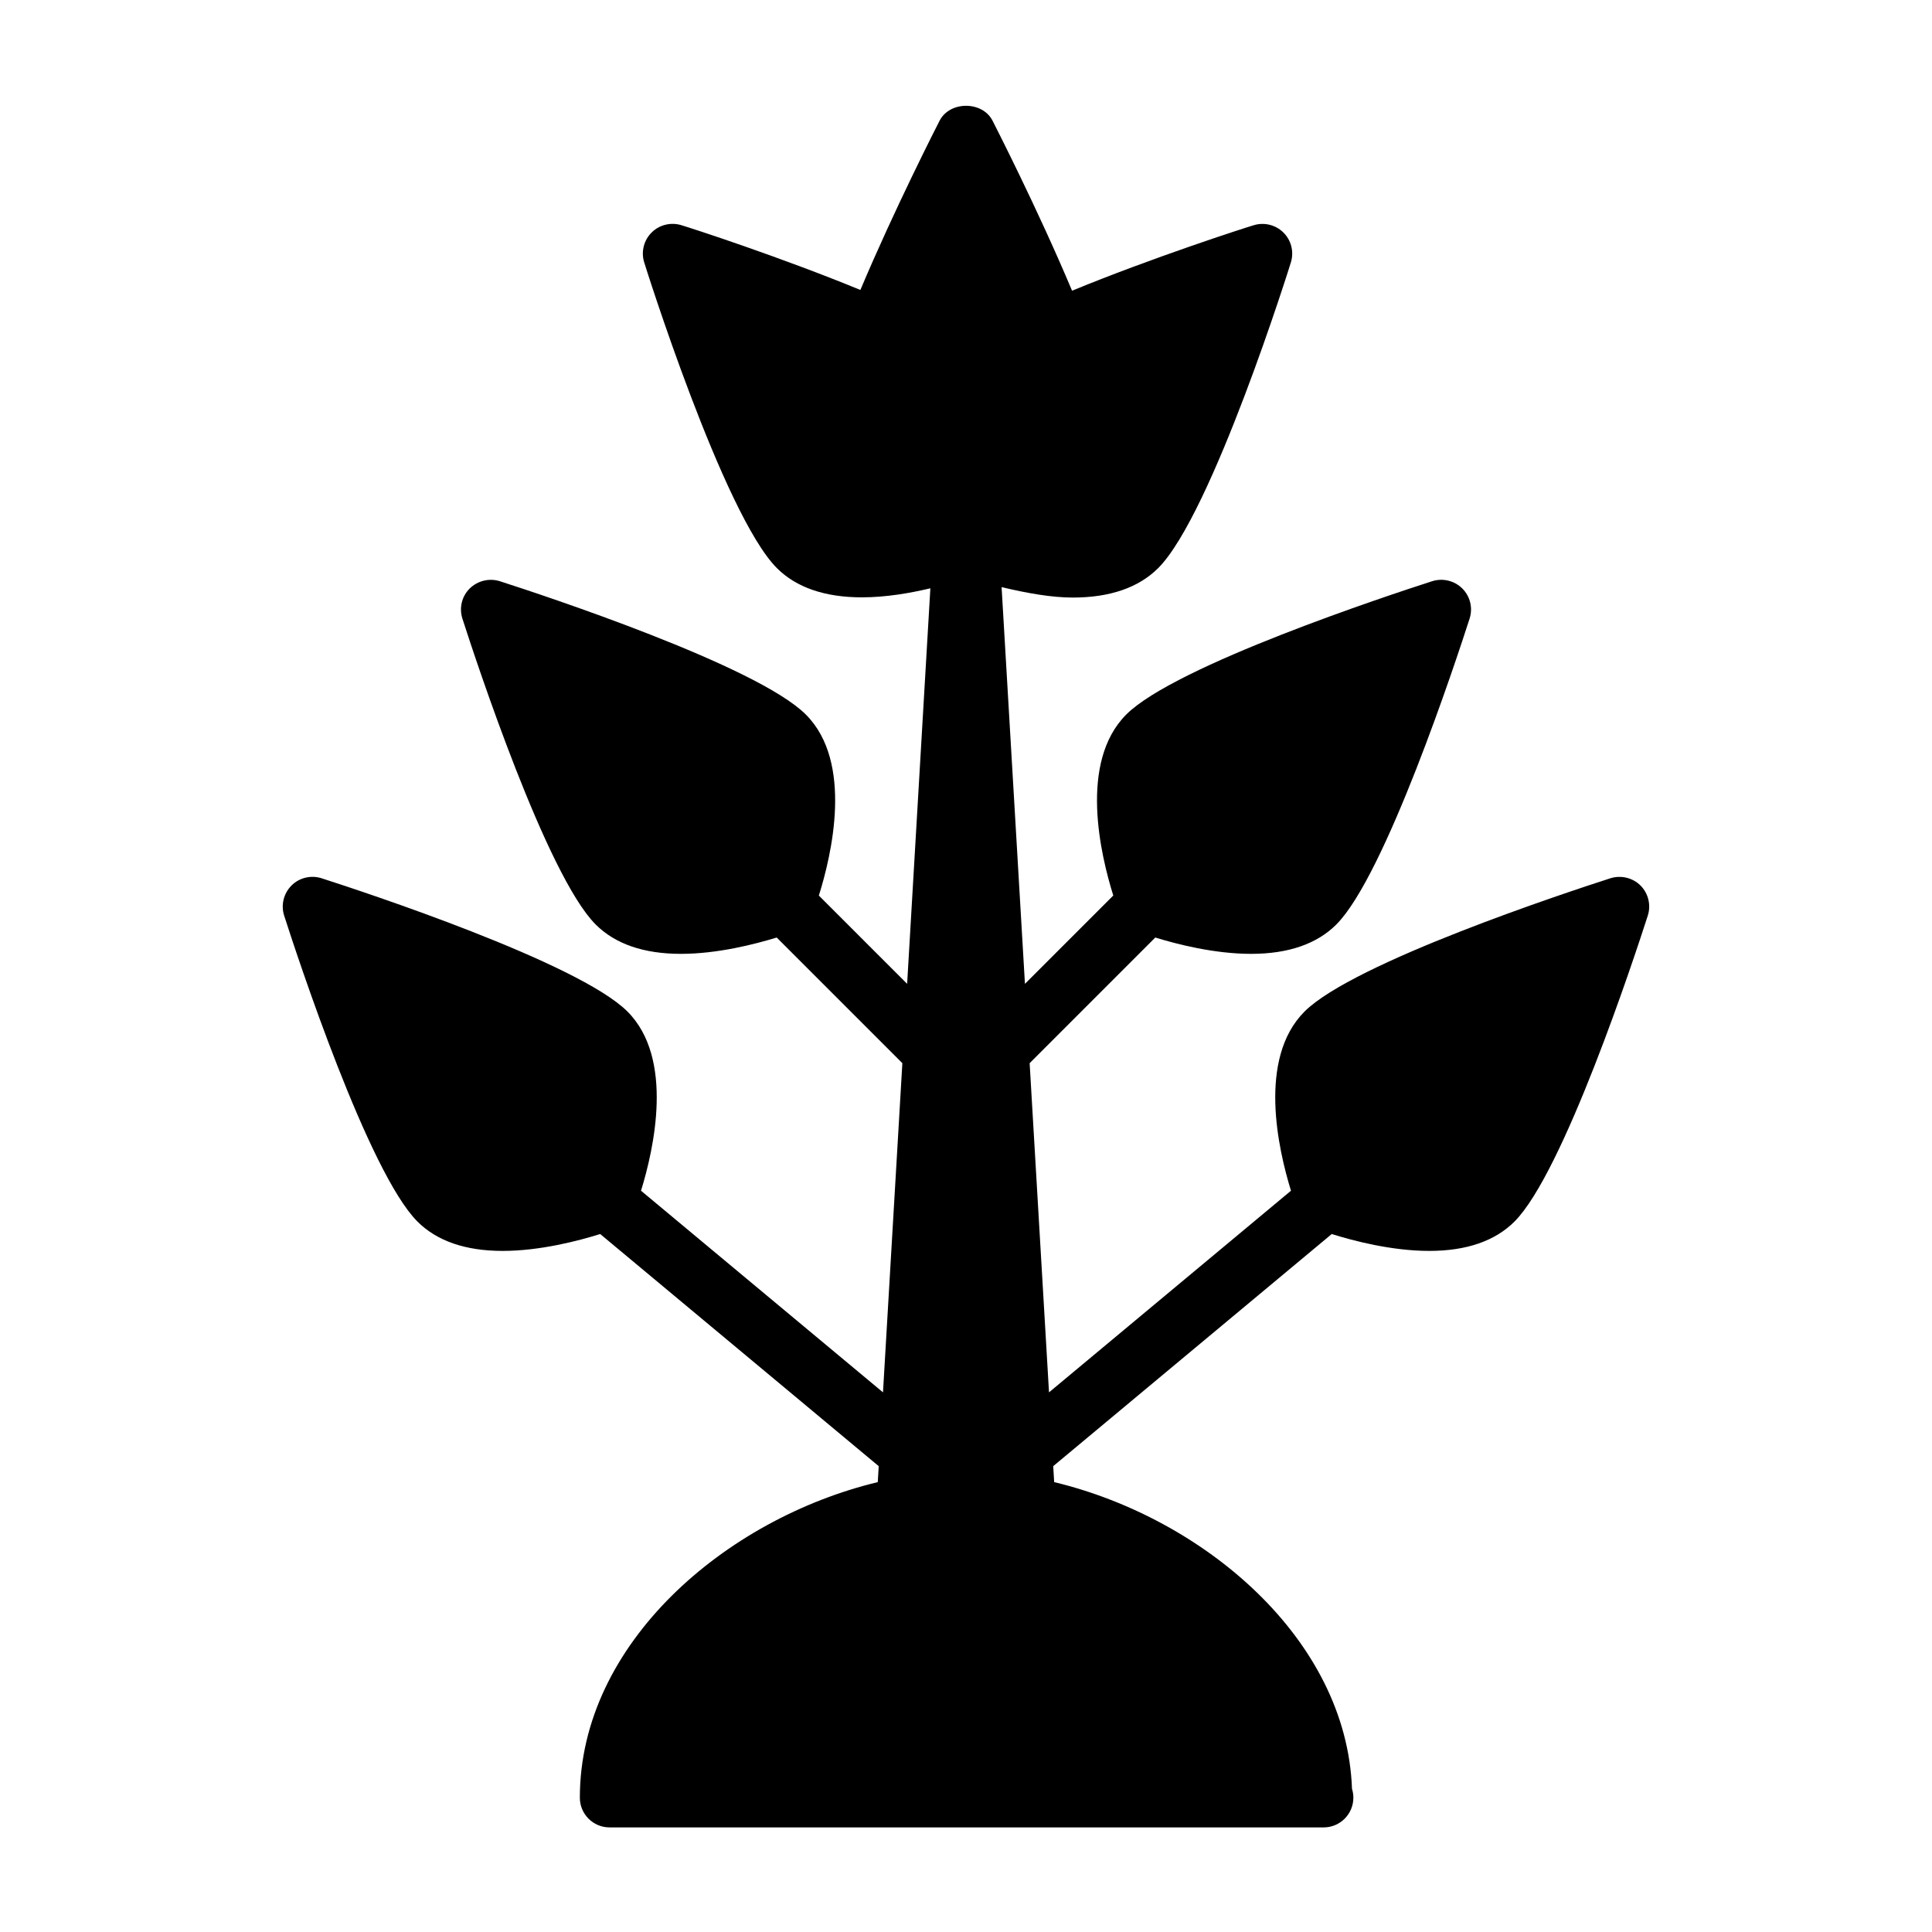<?xml version="1.0" encoding="UTF-8"?>
<!-- Uploaded to: SVG Repo, www.svgrepo.com, Generator: SVG Repo Mixer Tools -->
<svg fill="#000000" width="800px" height="800px" version="1.1" viewBox="144 144 512 512" xmlns="http://www.w3.org/2000/svg">
 <path d="m578.76 378.68c-2.078-2.078-5.18-2.801-7.965-1.938-11.258 3.621-68.094 22.34-81.082 35.328-12.484 12.484-6.957 36.574-3.59 47.484l-64.125 53.434-5.133-87.238 33.297-33.297c5.746 1.777 15.68 4.328 25.395 4.328 9.824 0 17.414-2.613 22.578-7.777 12.988-12.988 31.707-69.824 35.328-81.082 0.898-2.801 0.156-5.887-1.938-7.965-2.078-2.078-5.18-2.816-7.965-1.938-11.258 3.621-68.094 22.34-81.082 35.328-12.676 12.676-6.785 37.312-3.449 47.973l-23.41 23.41-6.188-105.14c6.848 1.637 13.305 2.769 18.863 2.769 9.84 0 17.445-2.629 22.625-7.793 14.328-14.328 35.062-80.578 35.234-81.223 0.77-2.754 0-5.715-2.047-7.731s-5.023-2.754-7.762-1.953c-2.898 0.852-27.16 8.707-48.238 17.383-9.102-21.664-20.547-44.02-21.082-45.074-2.691-5.242-11.32-5.242-14.012 0-0.535 1.039-11.902 23.27-21.004 44.871-21.004-8.645-44.73-16.359-47.531-17.191-2.754-0.805-5.731-0.062-7.762 1.938-2.047 2.016-2.832 4.977-2.062 7.731 0.172 0.645 21.035 67.039 35.234 81.238 5.148 5.148 12.738 7.746 22.547 7.746 6.391 0 12.77-1.133 18.121-2.394l-6.156 104.82-23.395-23.395c3.352-10.66 9.227-35.312-3.449-47.973-12.988-12.988-69.824-31.707-81.082-35.328-2.789-0.891-5.891-0.137-8 1.926-2.094 2.078-2.832 5.164-1.938 7.965 3.621 11.258 22.34 68.094 35.328 81.082 5.164 5.164 12.754 7.777 22.578 7.777 9.715 0 19.648-2.566 25.395-4.328l33.297 33.297-5.133 87.238-64.125-53.434c3.371-10.91 8.879-35-3.59-47.484-12.988-12.988-69.824-31.707-81.082-35.328-2.769-0.883-5.887-0.156-7.965 1.938s-2.832 5.164-1.938 7.965c3.621 11.258 22.34 68.094 35.328 81.082 5.164 5.164 12.754 7.777 22.578 7.777 9.98 0 20.184-2.707 25.852-4.473l73.809 61.512-0.25 4.234c-40.352 9.699-78.953 42.777-78.953 83.633 0 4.344 3.527 7.871 7.871 7.871h188.93 0.316c4.344 0 7.871-3.527 7.871-7.871 0-0.82-0.125-1.605-0.363-2.348-1.434-39.77-39.344-71.777-78.926-81.285l-0.25-4.234 73.809-61.512c5.668 1.777 15.871 4.473 25.852 4.473 9.824 0 17.414-2.613 22.578-7.777 12.988-12.988 31.707-69.824 35.328-81.082 0.895-2.789 0.156-5.875-1.922-7.969z"/>
</svg>